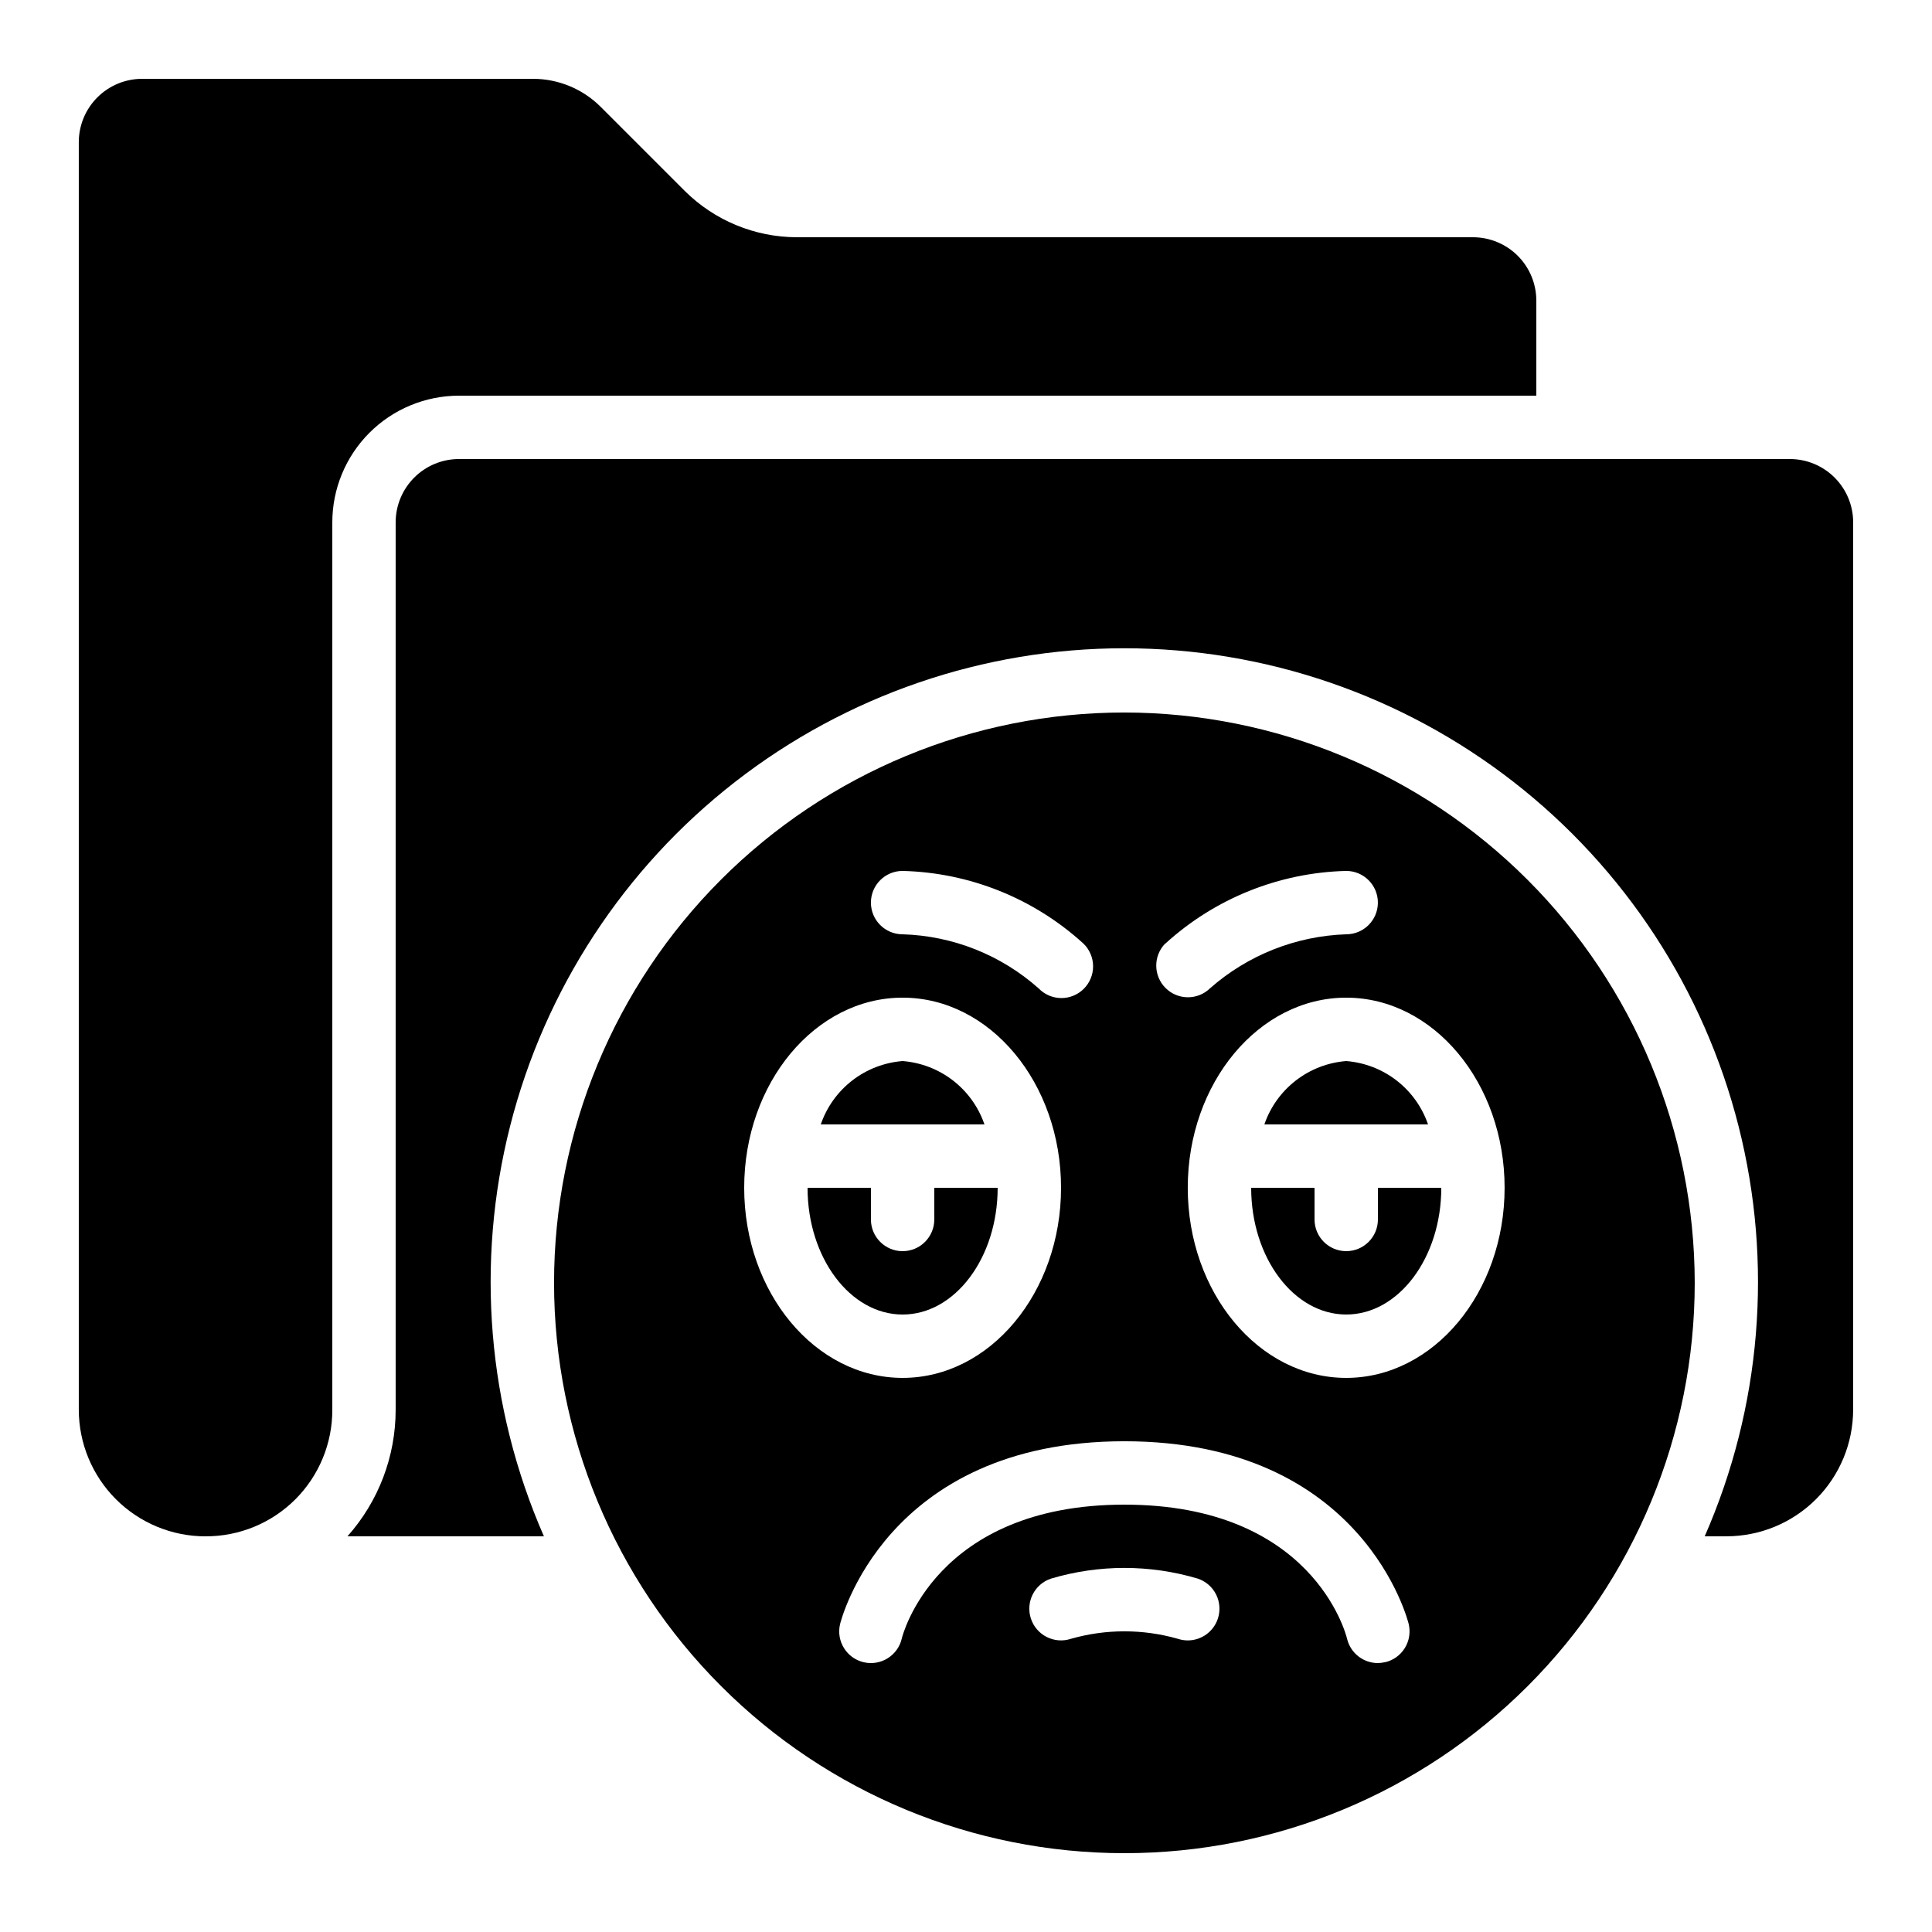 <?xml version="1.0" encoding="UTF-8"?>
<!-- Uploaded to: SVG Find, www.svgrepo.com, Generator: SVG Find Mixer Tools -->
<svg fill="#000000" width="800px" height="800px" version="1.1" viewBox="144 144 512 512" xmlns="http://www.w3.org/2000/svg">
 <g>
  <path d="m509.16 467.17c0 4.641-3.758 8.398-8.395 8.398-4.641 0-8.398-3.758-8.398-8.398v-8.395h-16.793c0 18.523 11.301 33.586 25.191 33.586 13.887 0 25.191-15.062 25.191-33.586h-16.797z"/>
  <path d="m500.76 425.19c-4.859 0.379-9.504 2.172-13.355 5.156-3.856 2.984-6.754 7.027-8.336 11.641h43.379c-1.582-4.613-4.481-8.656-8.332-11.641-3.856-2.984-8.496-4.777-13.355-5.156z"/>
  <path d="m441.98 332.82c-40.086 0-78.531 15.922-106.88 44.27-28.344 28.344-44.27 66.789-44.27 106.87 0 40.086 15.926 78.531 44.27 106.88 28.344 28.348 66.789 44.27 106.88 44.27 40.082 0 78.527-15.922 106.87-44.27 28.348-28.344 44.27-66.789 44.27-106.88-0.047-40.07-15.984-78.484-44.32-106.82-28.336-28.336-66.75-44.273-106.82-44.32zm10.855 61.238c13.137-11.977 30.148-18.812 47.922-19.254 4.637 0 8.395 3.758 8.395 8.395 0 4.641-3.758 8.398-8.395 8.398-13.336 0.445-26.098 5.512-36.109 14.332-3.293 3.184-8.531 3.137-11.77-0.102-3.238-3.238-3.285-8.477-0.102-11.77zm-69.637-19.254c17.773 0.441 34.785 7.277 47.922 19.254 1.621 1.562 2.543 3.715 2.562 5.965 0.02 2.254-0.867 4.418-2.457 6.012-1.594 1.594-3.758 2.481-6.012 2.461-2.25-0.02-4.402-0.945-5.965-2.566-9.965-8.859-22.723-13.934-36.051-14.332-4.637 0-8.395-3.758-8.395-8.398 0-4.637 3.758-8.395 8.395-8.395zm-41.98 83.969c0-27.785 18.836-50.383 41.984-50.383 23.148 0 41.984 22.598 41.984 50.383s-18.836 50.383-41.984 50.383c-23.152-0.004-41.984-22.598-41.984-50.383zm125.52 114.2c-1.141 3.434-4.352 5.75-7.969 5.754-0.898-0.004-1.785-0.148-2.637-0.43-9.254-2.637-19.062-2.637-28.316 0-4.402 1.457-9.156-0.934-10.613-5.34-1.457-4.406 0.938-9.156 5.34-10.613 12.68-3.769 26.184-3.769 38.863 0 2.117 0.699 3.871 2.215 4.871 4.207 1 1.996 1.164 4.305 0.461 6.422zm44.285 11.52c-0.613 0.148-1.242 0.227-1.875 0.238-3.894-0.004-7.277-2.684-8.168-6.477-0.387-1.543-9.32-35.508-59.004-35.508-50.305 0-58.914 35.105-58.988 35.461v-0.004c-1.035 4.523-5.539 7.352-10.062 6.316-4.519-1.035-7.348-5.539-6.312-10.059 0.109-0.48 11.824-48.512 75.363-48.512s75.254 48.031 75.363 48.508l-0.004 0.004c0.496 2.168 0.109 4.449-1.074 6.336-1.184 1.887-3.066 3.227-5.238 3.723zm-10.27-75.336c-23.148 0-41.984-22.598-41.984-50.383 0-27.785 18.836-50.383 41.984-50.383 23.148 0 41.984 22.598 41.984 50.383 0 27.789-18.836 50.383-41.984 50.383z"/>
  <path d="m635.11 282.44c0-4.453-1.77-8.723-4.918-11.875-3.148-3.148-7.422-4.918-11.875-4.918h-352.67c-4.453 0-8.727 1.77-11.875 4.918-3.148 3.152-4.918 7.422-4.918 11.875v235.11c0.016 12.383-4.531 24.34-12.77 33.586h52.059c-14.992-34.215-18.148-72.457-8.969-108.67 9.18-36.211 30.172-68.328 59.652-91.27 29.484-22.941 65.777-35.398 103.13-35.398 37.359 0 73.648 12.457 103.13 35.398s50.477 55.059 59.656 91.27c9.18 36.211 6.023 74.453-8.973 108.67h5.746c8.906 0 17.449-3.539 23.75-9.836 6.297-6.301 9.836-14.844 9.836-23.75z"/>
  <path d="m198.48 551.14c8.918 0.035 17.48-3.492 23.789-9.797 6.305-6.309 9.832-14.871 9.797-23.789v-235.11c0-8.906 3.539-17.449 9.836-23.75 6.301-6.297 14.844-9.836 23.75-9.836h285.49v-25.191c0-4.453-1.77-8.723-4.918-11.875-3.148-3.148-7.422-4.918-11.875-4.918h-179.19c-11.133-0.023-21.805-4.438-29.699-12.285l-22.336-22.336c-4.742-4.707-11.148-7.352-17.828-7.363h-103.62c-4.453 0-8.723 1.77-11.875 4.918-3.148 3.152-4.918 7.422-4.918 11.875v335.88c0 8.906 3.539 17.449 9.84 23.75 6.297 6.297 14.84 9.836 23.75 9.836z"/>
  <path d="m408.39 458.78h-16.793v8.398-0.004c0 4.641-3.758 8.398-8.398 8.398-4.637 0-8.395-3.758-8.395-8.398v-8.395h-16.793c0 18.523 11.301 33.586 25.191 33.586 13.887 0 25.188-15.062 25.188-33.586z"/>
  <path d="m383.2 425.19c-4.859 0.379-9.5 2.172-13.355 5.156-3.852 2.984-6.75 7.027-8.332 11.641h43.379c-1.582-4.613-4.481-8.656-8.332-11.641-3.856-2.984-8.5-4.777-13.359-5.156z"/>
 </g>
</svg>